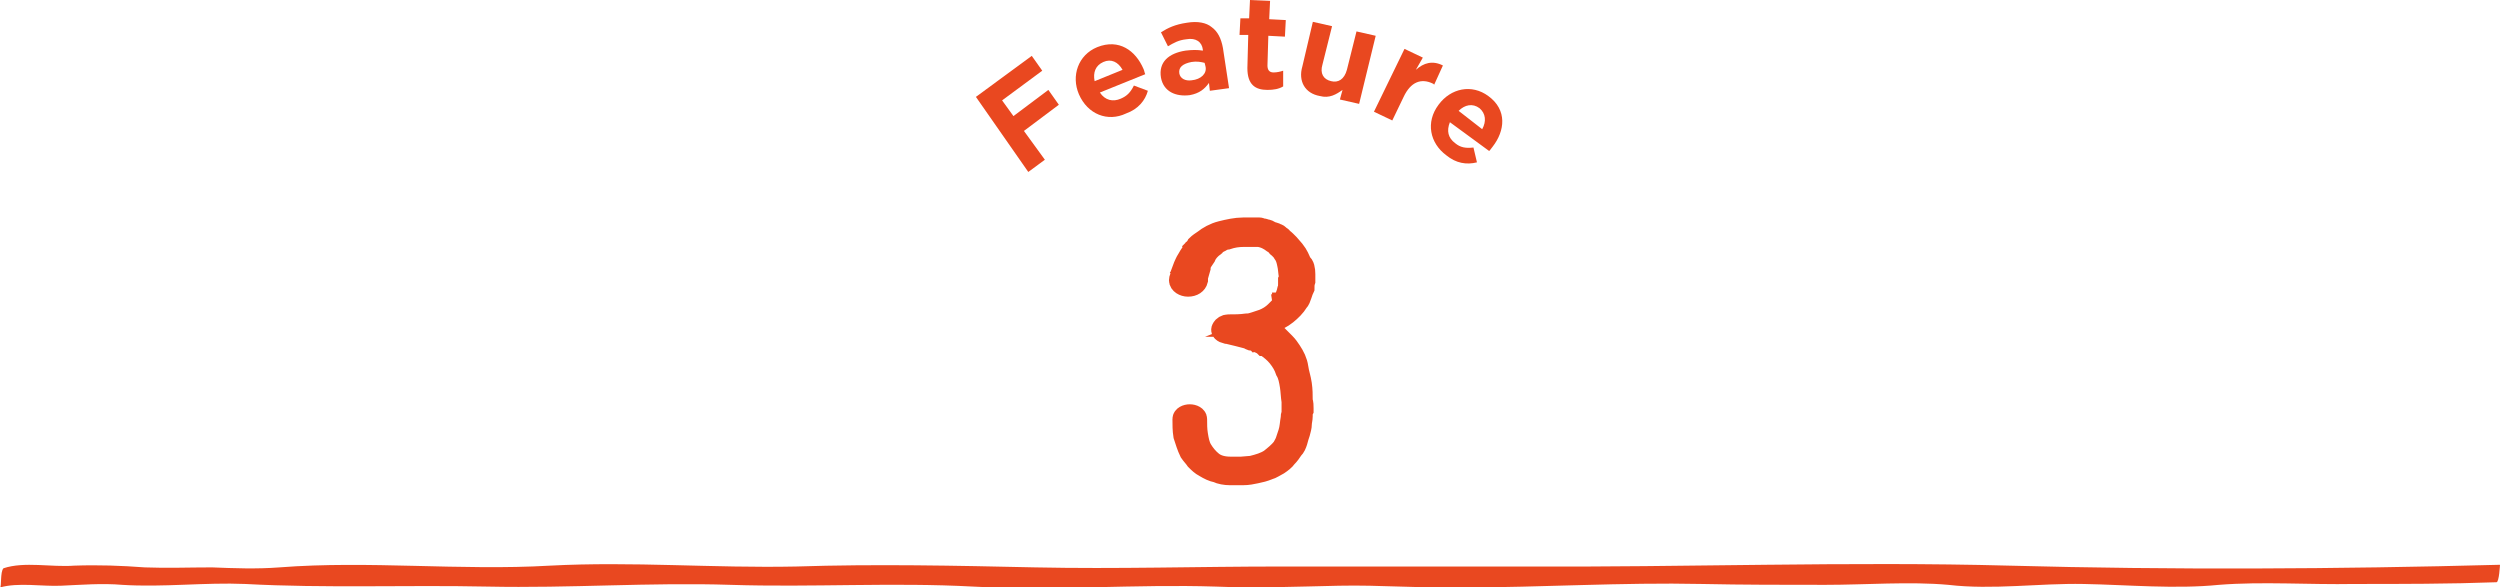 <?xml version="1.0" encoding="utf-8"?>
<!-- Generator: Adobe Illustrator 18.1.1, SVG Export Plug-In . SVG Version: 6.00 Build 0)  -->
<!DOCTYPE svg PUBLIC "-//W3C//DTD SVG 1.1//EN" "http://www.w3.org/Graphics/SVG/1.1/DTD/svg11.dtd">
<svg version="1.1" id="レイヤー_1" xmlns="http://www.w3.org/2000/svg" xmlns:xlink="http://www.w3.org/1999/xlink" x="0px"
	 y="0px" viewBox="0 0 286.4 67.3" enable-background="new 0 0 286.4 67.3" xml:space="preserve">
<g>
	<g>
		<path fill="#E94820" stroke="#E94820" stroke-width="2.37" stroke-miterlimit="10" d="M149.5,31.4v0.4v0.4
			c-0.1,0.3-0.1,0.6-0.1,0.8c-0.1,0.2-0.2,0.5-0.3,0.8c-0.1,0.3-0.2,0.6-0.4,0.8c-0.3,0.5-0.8,1-1.3,1.4c-0.5,0.4-1.2,0.8-2,1
			c-0.4,0.2-0.7,0.2-1.2,0.4c0.1,0,0.1,0,0.2,0.1c0.2,0.1,0.5,0.2,0.7,0.3c0.2,0.1,0.4,0.2,0.7,0.3c0.1,0.1,0.2,0.1,0.3,0.2l0.1,0.1
			l0.1,0.1c0.1,0.1,0.2,0.2,0.3,0.2l0.2,0.2c0.1,0.1,0.1,0.2,0.2,0.2l0.2,0.2c0.3,0.3,0.5,0.6,0.7,0.9c0.4,0.6,0.7,1.2,0.8,1.9
			s0.3,1.2,0.4,1.9s0.1,1.2,0.1,1.9c0.1,0.3,0.1,0.6,0.1,0.9v0.2l-0.1,0.2v0.5c0,0.3-0.1,0.6-0.1,0.9c0,0.3-0.1,0.6-0.2,1
			c-0.1,0.3-0.2,0.6-0.3,1c-0.1,0.3-0.2,0.6-0.5,0.9c-0.2,0.3-0.4,0.6-0.7,0.9c-0.2,0.3-0.6,0.6-0.9,0.8c-0.4,0.2-0.8,0.5-1.2,0.6
			c-0.5,0.2-0.9,0.3-1.4,0.4c-0.5,0.1-0.9,0.2-1.5,0.2c-0.2,0-0.5,0-0.7,0c-0.3,0-0.5,0-0.8,0c-0.5,0-1.1-0.1-1.5-0.3
			c-0.5-0.1-0.9-0.3-1.4-0.6c-0.4-0.2-0.7-0.5-1-0.8c-0.2-0.3-0.5-0.6-0.7-0.9c-0.3-0.6-0.5-1.3-0.7-1.9c-0.1-0.6-0.1-1.3-0.1-1.9
			c0-0.3,0.4-0.5,0.8-0.5c0.4,0,0.8,0.2,0.8,0.5c0,0.6,0,1.2,0.1,1.8c0.1,0.6,0.2,1.2,0.5,1.7c0.3,0.5,0.7,1,1.2,1.4
			c0.5,0.4,1.2,0.6,2.1,0.6c0.2,0,0.4,0,0.6,0h0.3c0.1,0,0.2,0,0.3,0l1.2-0.1c0.8-0.2,1.5-0.4,2.1-0.8c0.5-0.4,1-0.8,1.4-1.3
			c0.1-0.2,0.3-0.5,0.4-0.8c0.1-0.3,0.2-0.6,0.3-0.9c0.2-0.6,0.2-1.2,0.3-1.7c0-0.2,0-0.3,0.1-0.5v-0.9v-0.5
			c-0.1-0.6-0.1-1.2-0.2-1.8c-0.1-0.6-0.2-1.2-0.5-1.7c-0.2-0.6-0.5-1.1-0.9-1.6c-0.4-0.5-0.9-0.9-1.5-1.3l-0.1,0l-0.1-0.1l-0.2-0.1
			c-0.2-0.1-0.4-0.2-0.5-0.2c-0.1-0.1-0.3-0.2-0.5-0.2c-0.1,0-0.2,0-0.3-0.1c-0.1,0-0.2-0.1-0.2-0.1c-0.8-0.2-1.5-0.4-2.4-0.6h-0.1
			c-0.4-0.1-0.7-0.3-0.5-0.6c0.1-0.2,0.4-0.4,0.7-0.4c0.7,0,1.4,0,2.1-0.1c0.4,0,0.7-0.1,1-0.2c0.3-0.1,0.6-0.2,0.9-0.3
			c0.5-0.2,1-0.5,1.4-0.9c0.2-0.2,0.4-0.4,0.5-0.5c0.1-0.1,0.2-0.2,0.2-0.3c0.1,0,0.1-0.1,0.1-0.2c0.1,0,0.1-0.1,0.1-0.2
			c0.2-0.4,0.4-0.8,0.5-1.3c0.1-0.2,0.1-0.4,0.1-0.7v-0.4l0.1-0.2v-0.2c-0.1-0.5-0.1-1-0.2-1.4c-0.1-0.5-0.2-0.9-0.5-1.3
			c-0.1-0.2-0.3-0.4-0.5-0.6l-0.1-0.1c0,0-0.1,0-0.1-0.1l-0.1-0.1c-0.1-0.1-0.2-0.2-0.4-0.3c-0.4-0.3-0.9-0.6-1.6-0.7
			c-0.1,0-0.1,0-0.2,0c-0.1,0-0.2,0-0.2,0l-0.2,0c-0.1,0-0.2,0-0.2,0h-0.5l-0.2,0h-0.1l-0.1,0c-0.7,0-1.3,0.1-1.9,0.3
			c0,0-0.1,0-0.1,0l-0.1,0l-0.2,0.1c-0.2,0.1-0.3,0.1-0.4,0.2l-0.2,0.1l-0.2,0.1l-0.1,0.1l-0.1,0l-0.1,0.2c-0.4,0.3-0.8,0.7-1,1.2
			l-0.4,0.6c-0.1,0.2-0.2,0.4-0.2,0.7l-0.2,0.7c-0.1,0.1-0.1,0.2-0.1,0.4v0.3c-0.1,0.4-0.5,0.7-1.1,0.7c-0.5,0-1-0.3-1-0.7v0
			c0-0.2,0.1-0.3,0.1-0.4c0.1-0.1,0.1-0.3,0.1-0.4l0.3-0.8c0.1-0.2,0.2-0.5,0.4-0.8c0.1-0.2,0.3-0.5,0.5-0.8c0.1,0,0.1-0.1,0.1-0.2
			l0.2-0.2c0.1-0.1,0.2-0.2,0.3-0.4c0.2-0.2,0.5-0.4,0.8-0.6c0.5-0.4,1.2-0.8,2-1c0.8-0.2,1.7-0.4,2.5-0.4h0.8l0.1,0h0.4
			c0.1,0,0.2,0,0.3,0l0.3,0c0.1,0,0.2,0.1,0.3,0.1c0.1,0,0.2,0,0.4,0.1c0.2,0,0.4,0.1,0.5,0.2c0.1,0,0.2,0.1,0.3,0.1l0.3,0.1
			l0.2,0.1c0.1,0,0.2,0.1,0.2,0.1l0.2,0.2c0.1,0,0.2,0.1,0.2,0.2c0.2,0.1,0.3,0.2,0.4,0.3l0.2,0.2l0.1,0.1l0.1,0.1
			c0.2,0.2,0.4,0.5,0.6,0.7c0.4,0.5,0.6,1,0.8,1.5C149.4,30.3,149.5,30.9,149.5,31.4z"/>
	</g>
</g>
<g>
	<path fill="#E94820" d="M111.8,11.1l6.4-4.7l1.2,1.7l-4.6,3.4l1.3,1.8l4-3l1.2,1.7l-4,3l2.4,3.3l-1.9,1.4L111.8,11.1z"/>
	<path fill="#E94820" d="M123.6,10.8L123.6,10.8c-0.9-2.1-0.1-4.5,2.1-5.4c2.5-1,4.4,0.4,5.3,2.5c0.1,0.2,0.1,0.4,0.2,0.6l-5.2,2.1
		c0.6,0.9,1.5,1.1,2.4,0.7c0.7-0.3,1.1-0.7,1.5-1.5l1.6,0.6c-0.3,1.1-1.1,2.1-2.5,2.6C126.9,14,124.6,13.1,123.6,10.8z M128.6,8
		c-0.5-0.9-1.3-1.3-2.2-0.9c-0.9,0.4-1.2,1.2-1,2.2L128.6,8z"/>
	<path fill="#E94820" d="M133,8.9L133,8.9c-0.3-1.8,0.9-2.8,2.8-3.1c0.8-0.1,1.4-0.1,2,0l0-0.1c-0.1-0.9-0.8-1.4-1.9-1.2
		c-0.9,0.1-1.4,0.4-2.1,0.8l-0.8-1.6c0.8-0.5,1.6-0.9,3-1.1c1.2-0.2,2.2,0,2.8,0.5c0.7,0.5,1.1,1.3,1.3,2.4l0.7,4.6l-2.2,0.3
		l-0.1-0.9c-0.5,0.7-1.1,1.2-2.2,1.4C134.7,11.1,133.3,10.5,133,8.9z M138.1,7.6l-0.1-0.4c-0.4-0.1-0.9-0.2-1.5-0.1
		c-1,0.2-1.5,0.6-1.4,1.3l0,0c0.1,0.6,0.7,0.9,1.4,0.8C137.6,9.1,138.3,8.4,138.1,7.6z"/>
	<path fill="#E94820" d="M142.9,7.8l0.1-3.8l-1,0l0.1-1.9l1,0l0.1-2.1l2.3,0.1l-0.1,2.1l1.9,0.1l-0.1,1.9l-1.9-0.1l-0.1,3.4
		c0,0.5,0.2,0.8,0.7,0.8c0.4,0,0.8-0.1,1.1-0.2L147,9.9c-0.5,0.3-1.1,0.4-1.8,0.4C143.8,10.3,142.9,9.7,142.9,7.8z"/>
	<path fill="#E94820" d="M149.2,7.6l1.2-5.1l2.2,0.5l-1.1,4.4c-0.3,1,0.1,1.7,1,1.9c0.8,0.2,1.5-0.2,1.8-1.3l1.1-4.4l2.2,0.5
		l-1.9,7.8l-2.2-0.5l0.3-1.1c-0.7,0.5-1.5,1-2.6,0.7C149.5,10.7,148.7,9.3,149.2,7.6z"/>
	<path fill="#E94820" d="M160.9,5.6l2.1,1L162.2,8c0.9-0.8,1.9-1.1,3.1-0.5l-1,2.2l-0.1-0.1c-1.4-0.7-2.6-0.2-3.4,1.5l-1.3,2.7
		l-2.1-1L160.9,5.6z"/>
	<path fill="#E94820" d="M164.8,12L164.8,12c1.4-1.9,3.8-2.4,5.7-1c2.2,1.6,1.9,4,0.5,5.8c-0.1,0.1-0.2,0.3-0.4,0.5l-4.5-3.3
		c-0.4,1-0.2,1.8,0.6,2.4c0.6,0.5,1.2,0.6,2.1,0.5l0.4,1.7c-1.2,0.3-2.4,0.1-3.5-0.8C163.8,16.4,163.3,14,164.8,12z M169.8,14.8
		c0.5-0.9,0.4-1.8-0.3-2.4c-0.8-0.6-1.7-0.4-2.4,0.3L169.8,14.8z"/>
</g>
<g>
	<g>
		<path fill="#E94820" d="M0,67.3c2.1-0.6,4.8-0.1,7-0.2c2.3-0.1,4.7-0.3,7-0.1c4.7,0.3,9.5-0.3,14.1-0.1c9.2,0.5,18.4,0.1,27.8,0.3
			c9.4,0.2,18.6-0.5,27.8-0.2c9.3,0.3,18.6-0.3,27.8,0.2c9.2,0.5,18.6-0.3,27.8,0c4.6,0.2,9.4,0,14.1-0.1c4.7-0.1,9.4,0.3,14.1,0.2
			c9.1,0,18.3-0.6,27.5-0.4c4.6,0.1,9.4,0.1,14.1,0.1c4.6,0,9.7-0.4,14.1,0c5.1,0.6,10.4-0.2,15.5-0.1c5.1,0.1,10.5,0.6,15.5,0.1
			c5-0.4,10.4,0,15.5-0.1c5.4,0,10.9,0,16.3-0.2c0.3,0,0.4-2,0.4-2c-18.7,0.5-37.6,0.6-56.2,0.1c-18.4-0.5-37.2,0.2-55.7,0.1
			c-9.1,0-18.4,0-27.8,0c-9.4,0-18.8,0.3-28.1,0.1c-9.1-0.2-18.3-0.4-27.4-0.1c-9.5,0.2-18.7-0.6-28.2-0.1
			c-10.3,0.6-20.7-0.6-31,0.2c-2.6,0.2-5.2,0.1-7.7,0c-2.6,0-5.2,0.1-7.7,0c-2.7-0.2-5.3-0.3-8.1-0.2c-2.6,0.2-5.7-0.5-8.1,0.3
			C0,65.5,0.2,67.3,0,67.3L0,67.3z"/>
	</g>
</g>
</svg>
